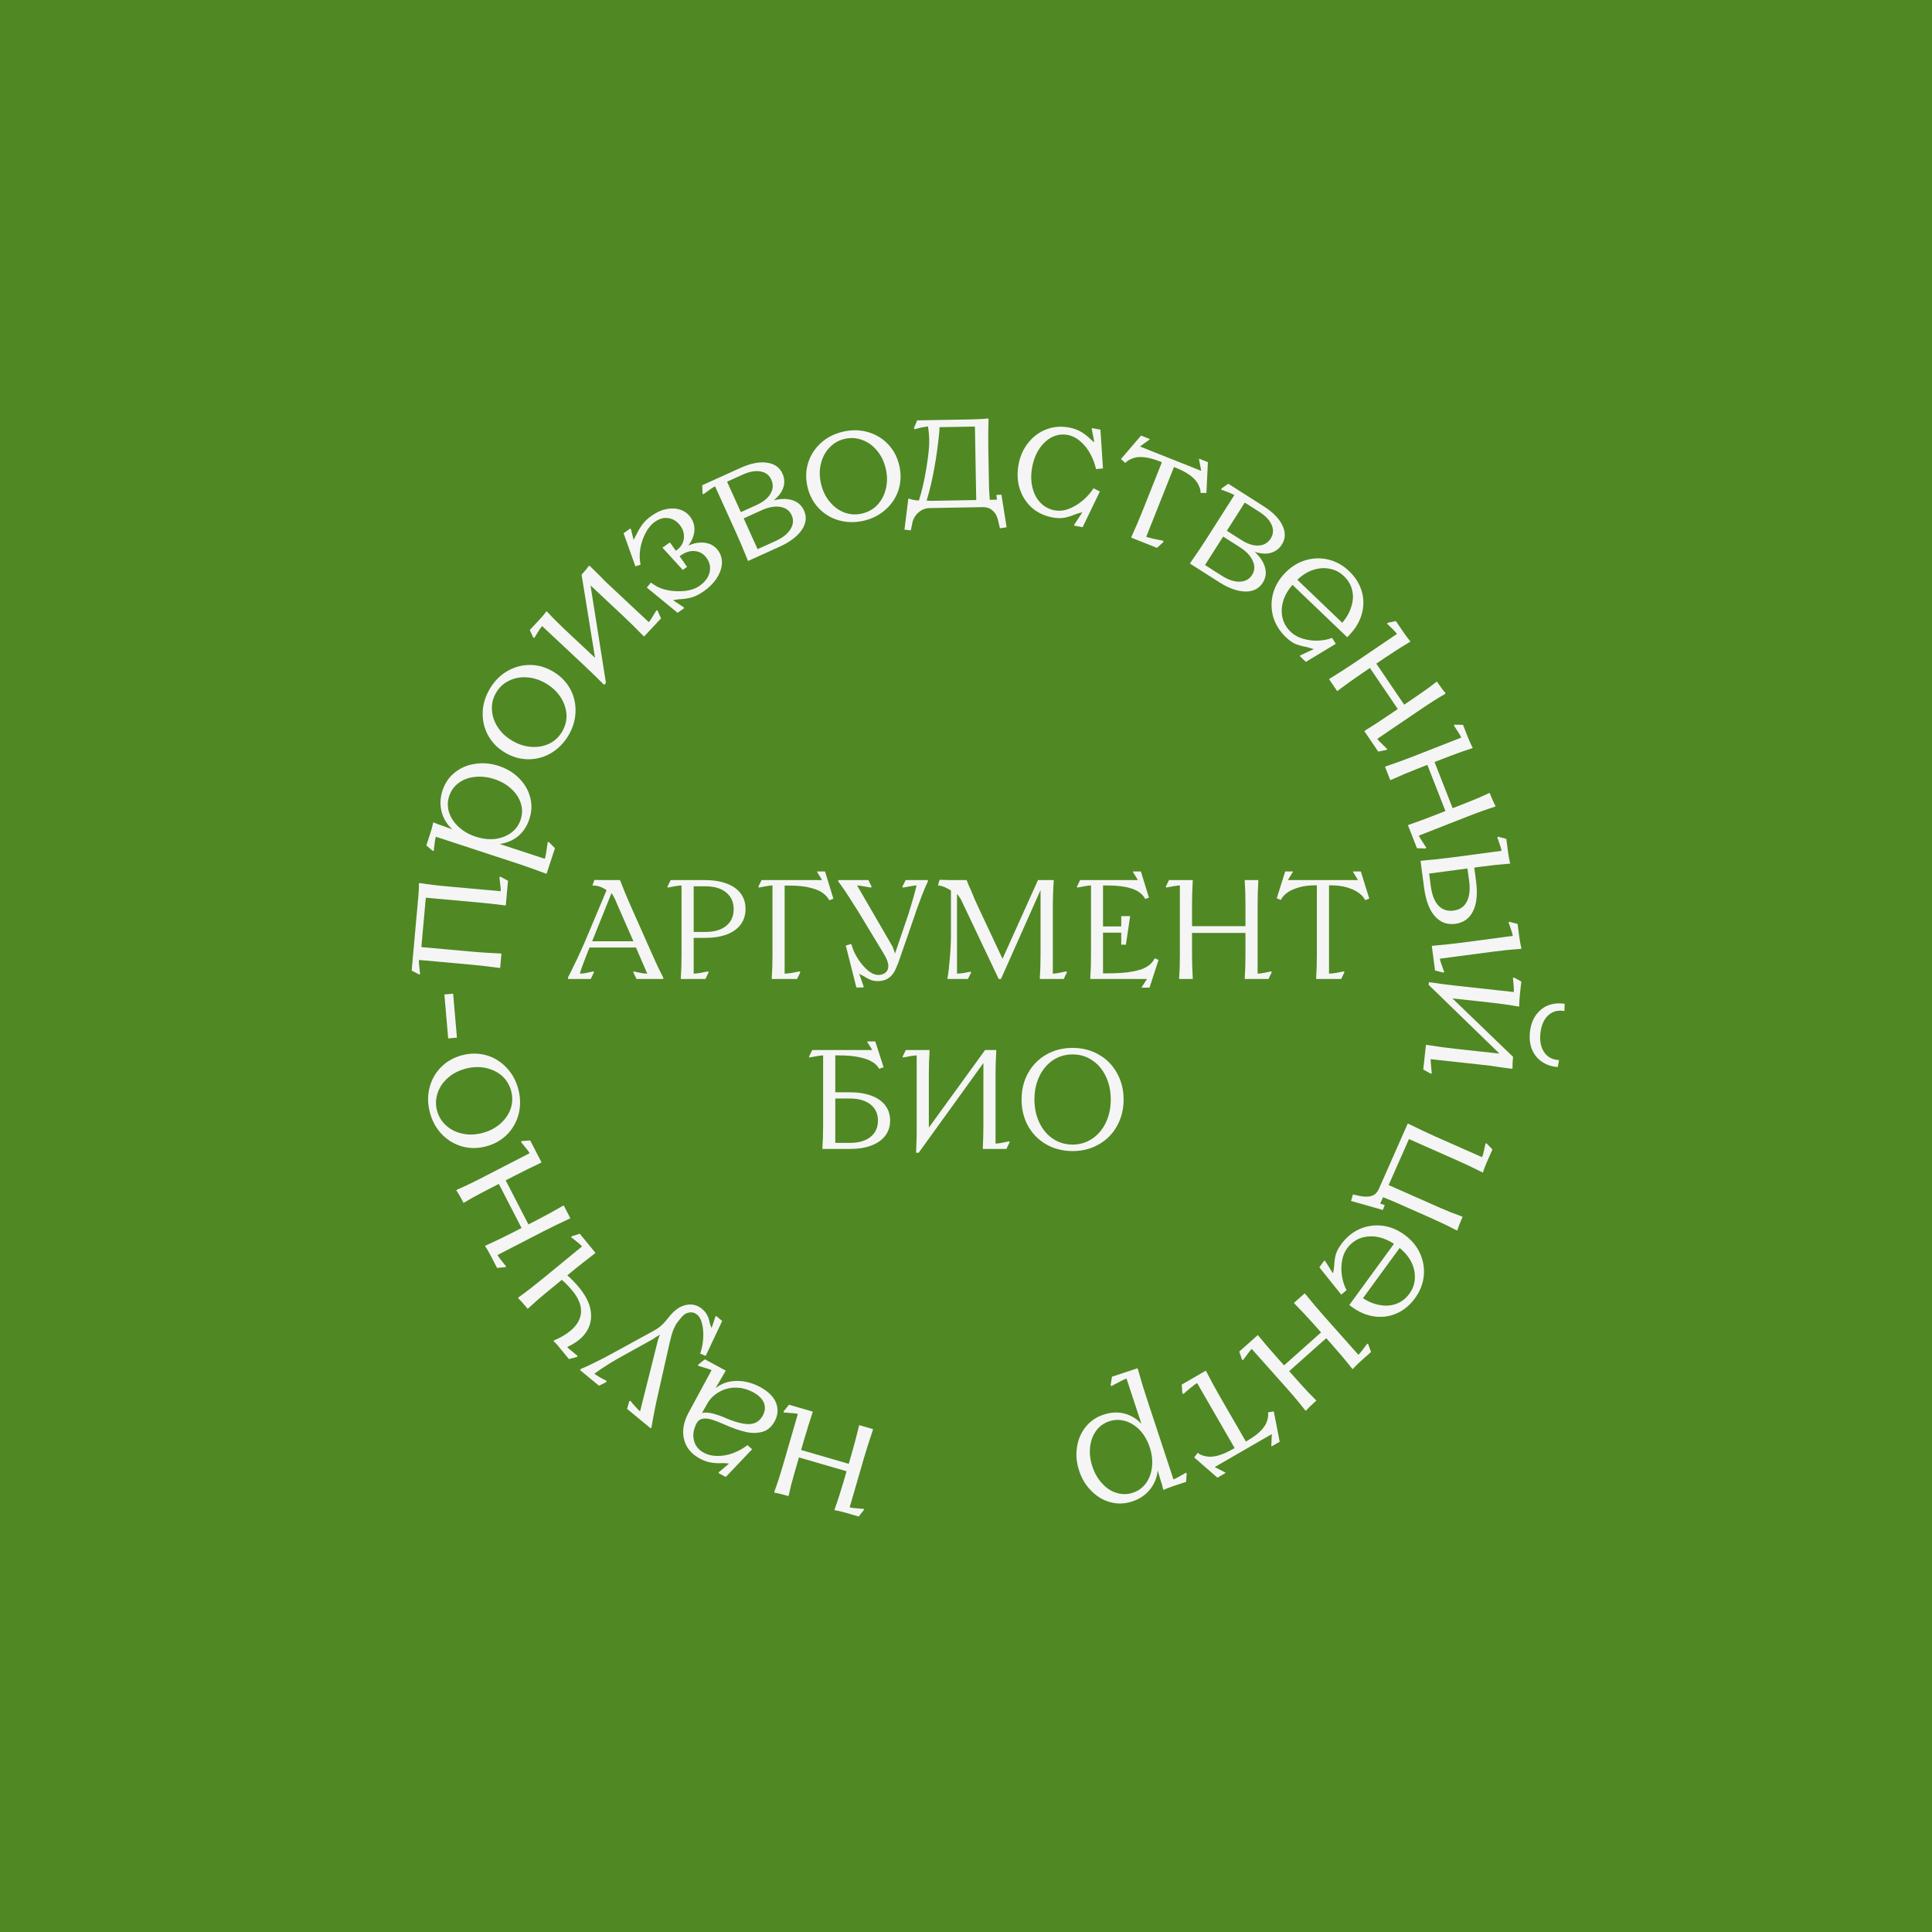 <?xml version="1.0" encoding="UTF-8"?> <svg xmlns="http://www.w3.org/2000/svg" width="1080" height="1080" viewBox="0 0 1080 1080" fill="none"> <rect width="1080" height="1080" fill="#508823"></rect> <path d="M438.022 788.984L441.049 785.257L454.359 789.12L454.085 790.063C452.599 794.477 451.043 799.484 449.418 805.085L447.829 810.56L474.449 818.286L476.038 812.811C477.572 807.525 478.907 802.453 480.044 797.598L480.318 796.654L488.058 798.9L487.784 799.844C485.87 805.498 484.283 810.496 483.023 814.838L474.968 842.591C476.038 842.901 478.247 843.167 481.594 843.388L482.809 843.433L482.928 844.082L480.023 847.742L472.849 845.66C471.905 845.386 470.795 845.098 469.518 844.796C468.178 844.475 467.175 844.286 466.509 844.23L466.634 843.447C468.392 838.567 470.065 833.389 471.654 827.914L473.243 822.439L446.623 814.713L444.103 823.398C442.715 828.18 441.672 832.244 440.974 835.59L440.754 836.345L439.055 835.852C438.111 835.578 437.001 835.29 435.724 834.987C434.384 834.667 433.444 834.496 432.904 834.476L432.935 833.666C434.4 829.793 436.073 824.615 437.955 818.133L446.009 790.381C445.254 790.162 443.036 789.927 439.356 789.678C439.149 789.686 438.951 789.663 438.762 789.608C438.555 789.616 438.348 789.624 438.141 789.632L438.022 788.984Z" fill="#F5F5F5"></path> <path d="M424.959 775.379C429.512 777.842 432.467 780.781 433.823 784.197C435.147 787.67 434.89 791.107 433.05 794.507C431.304 797.735 428.924 799.725 425.909 800.478C422.894 801.231 419.714 801.187 416.369 800.347C412.936 799.532 409.124 798.178 404.934 796.283C402.042 795.017 399.639 794.089 397.723 793.5C395.775 792.968 394.094 792.84 392.677 793.117C391.261 793.394 390.21 794.166 389.524 795.434C387.684 798.835 387.141 802.043 387.894 805.058C388.558 808.099 390.389 810.43 393.386 812.052C395.691 813.299 398.267 813.91 401.111 813.884C403.925 813.916 406.771 813.407 409.649 812.356C412.527 811.306 415.228 809.824 417.753 807.912L417.886 807.872L420.451 810.154L405.702 825.643L401.725 823.492L401.739 823.052L407.527 818.137C406.711 817.994 405.526 817.911 403.973 817.891C401.74 818.024 399.632 817.927 397.649 817.599C395.635 817.329 393.475 816.57 391.169 815.323C386.386 812.735 383.453 809.136 382.37 804.528C381.229 799.887 382.093 794.916 384.962 789.614L397.776 765.926C397.085 765.552 394.967 764.853 391.423 763.83C391.219 763.794 391.03 763.729 390.857 763.636C390.653 763.6 390.478 763.58 390.332 763.575L390.266 762.869L394.014 759.867L405.685 766.181L405.217 767.046C404.692 767.879 404.18 768.757 403.681 769.679C403.093 770.627 402.55 771.563 402.051 772.485C401.65 773.088 401.294 773.677 400.982 774.254C400.67 774.83 400.359 775.406 400.047 775.983C403.239 773.388 407.093 772.047 411.612 771.958C416.13 771.869 420.579 773.009 424.959 775.379ZM421.126 778.334C417.956 776.619 414.671 775.736 411.271 775.685C407.841 775.692 404.706 776.529 401.867 778.196C398.97 779.833 396.711 782.15 395.089 785.147L392.431 789.855C393.878 789.52 395.709 789.579 397.922 790.032C400.105 790.542 402.498 791.352 405.101 792.462C410.768 794.932 415.332 796.135 418.794 796.071C422.198 795.975 424.742 794.371 426.426 791.259C427.767 788.781 427.947 786.382 426.966 784.064C425.954 781.803 424.007 779.893 421.126 778.334Z" fill="#F5F5F5"></path> <path d="M394.482 757.952L391.355 756.646L391.641 755.99L392.061 754.554C392.712 752.117 393.072 749.569 393.143 746.909C393.213 744.249 392.958 741.83 392.376 739.651C391.795 737.473 390.923 735.904 389.76 734.945C388.395 733.819 386.912 733.403 385.311 733.696C383.701 733.897 382.271 734.756 381.02 736.273L379.269 738.396C378.268 739.609 377.407 741.065 376.686 742.763C375.956 744.37 375.283 746.575 374.668 749.381C374.635 749.524 374.602 749.666 374.569 749.809C374.444 749.961 374.391 750.129 374.408 750.313L369.016 774.152C367.365 781.199 365.993 787.755 364.899 793.818L364.178 797.937L363.74 798.467L350.546 787.585L351.745 783.35L352.411 783.007C353.062 783.969 353.982 785.067 355.171 786.303C356.268 787.548 357.145 788.441 357.802 788.983L367.499 750.348C367.556 749.97 367.638 749.613 367.746 749.277C367.853 748.941 367.981 748.58 368.13 748.193C368.229 747.765 368.378 747.378 368.577 747.033C368.685 746.697 368.813 746.335 368.962 745.949C368.703 746.16 368.444 746.371 368.185 746.582C367.875 746.751 367.566 746.921 367.256 747.09C366.905 747.31 366.554 747.53 366.202 747.75C365.809 748.02 365.416 748.291 365.024 748.561L344.805 759.788C343.258 760.635 340.84 762.124 337.554 764.255C336.5 764.914 335.538 765.565 334.669 766.207C333.707 766.858 332.901 767.424 332.249 767.906C332.855 768.406 333.874 769.077 335.304 769.917C336.684 770.715 337.934 771.363 339.052 771.861L338.98 772.566L334.85 774.638L324.234 765.882L324.797 765.2C327.083 764.282 329.335 763.252 331.552 762.108C334.934 760.48 338.172 758.819 341.268 757.125L365.415 743.915C366.788 743.178 367.992 742.388 369.028 741.543C370.022 740.75 370.978 739.797 371.896 738.685L374.46 735.576C377.337 732.088 380.422 730.046 383.717 729.451C386.96 728.813 389.871 729.558 392.45 731.684C393.814 732.81 394.819 734.064 395.464 735.445C396.1 736.734 396.539 738.158 396.782 739.717C397.182 740.982 397.522 741.857 397.802 742.342L399.971 735.85L400.449 735.734L403.709 738.424L394.482 757.952Z" fill="#F5F5F5"></path> <path d="M332.125 700.996C327.542 704.502 323.529 707.668 320.084 710.495L317.121 712.927C319.48 714.975 321.72 717.291 323.84 719.874C326.749 723.42 328.707 726.942 329.713 730.44C330.668 733.979 330.663 737.331 329.7 740.495C328.686 743.701 326.684 746.53 323.695 748.983C322.784 749.731 321.784 750.424 320.697 751.062C319.559 751.741 318.355 752.391 317.083 753.011C317.623 753.669 318.932 754.799 321.009 756.401C321.351 756.714 321.672 757.001 321.972 757.264C322.272 757.526 322.576 757.742 322.886 757.912L322.617 758.514L318.026 759.738L313.475 754.192C312.934 753.533 312.29 752.748 311.542 751.836C310.701 750.915 309.981 750.193 309.381 749.668L309.698 749.28C313.242 747.813 316.254 746.062 318.737 744.025C322.536 740.907 324.555 737.428 324.793 733.587C325.032 729.746 323.426 725.723 319.976 721.519C318.313 719.493 316.349 717.46 314.082 715.421L305.04 722.841C301.747 725.543 298.589 728.305 295.564 731.126L294.956 731.625L293.958 730.409C293.334 729.649 292.561 728.758 291.637 727.736C290.714 726.714 290.014 726.017 289.539 725.644L290.084 725.069C294.142 722.163 298.45 718.839 303.009 715.098L325.348 696.766C324.6 695.854 322.97 694.437 320.459 692.513C320.242 692.352 320.046 692.217 319.871 692.106C319.654 691.945 319.458 691.809 319.282 691.699L319.551 691.097L324.093 689.659L332.884 700.372L332.125 700.996Z" fill="#F5F5F5"></path> <path d="M291.596 637.871L296.383 637.503L302.737 649.82L301.863 650.271C297.638 652.229 292.934 654.545 287.751 657.219L282.685 659.832L295.392 684.466L300.459 681.852C305.351 679.329 309.95 676.809 314.255 674.293L315.129 673.842L318.824 681.005L317.95 681.456C312.531 683.957 307.812 686.244 303.794 688.317L278.112 701.565C278.622 702.555 279.949 704.341 282.092 706.922L282.895 707.835L282.506 708.368L277.851 708.778L274.426 702.139C273.976 701.265 273.421 700.261 272.762 699.127C272.073 697.934 271.519 697.076 271.103 696.554L271.756 696.106C276.507 694.024 281.416 691.676 286.482 689.062L291.549 686.449L278.841 661.815L270.805 665.961C266.379 668.244 262.712 670.283 259.804 672.078L259.105 672.439L258.294 670.866C257.843 669.993 257.288 668.989 256.629 667.854C255.94 666.661 255.417 665.862 255.06 665.456L255.669 664.921C259.488 663.319 264.397 660.972 270.395 657.877L296.077 644.629C295.716 643.93 294.361 642.159 292.01 639.317C291.861 639.172 291.742 639.013 291.652 638.838C291.503 638.693 291.355 638.549 291.207 638.404L291.596 637.871Z" fill="#F5F5F5"></path> <path d="M289.724 608.808C290.984 613.558 291.057 618.182 289.945 622.68C288.816 627.115 286.676 630.936 283.527 634.144C280.314 637.368 276.396 639.594 271.772 640.819C267.085 642.062 262.579 642.07 258.255 640.844C253.93 639.618 250.178 637.359 247.001 634.066C243.823 630.773 241.596 626.72 240.319 621.906C239.043 617.092 238.97 612.468 240.099 608.033C241.228 603.599 243.367 599.777 246.517 596.57C249.666 593.362 253.584 591.137 258.271 589.894C262.895 588.668 267.401 588.66 271.789 589.87C276.114 591.096 279.874 593.387 283.068 596.743C286.246 600.036 288.465 604.057 289.724 608.808ZM285.734 609.866C284.844 606.509 283.151 603.703 280.655 601.45C278.097 599.213 275.024 597.723 271.437 596.979C267.85 596.235 264.125 596.376 260.261 597.4C256.334 598.441 253.029 600.165 250.345 602.571C247.598 604.994 245.698 607.803 244.647 610.997C243.532 614.207 243.42 617.491 244.31 620.848C245.2 624.205 246.924 627.002 249.483 629.238C251.979 631.492 255.02 632.991 258.607 633.734C262.13 634.495 265.855 634.355 269.783 633.314C273.646 632.289 276.952 630.566 279.699 628.142C282.446 625.719 284.377 622.902 285.492 619.692C286.543 616.498 286.624 613.223 285.734 609.866Z" fill="#F5F5F5"></path> <path d="M250.536 580.484L248.409 555.905L253.306 555.481L255.432 580.06L250.536 580.484Z" fill="#F5F5F5"></path> <path d="M278.621 541.008C272.706 540.213 267.496 539.613 262.993 539.208L234.211 536.62C234.112 537.729 234.274 539.948 234.698 543.276L234.886 544.477L234.273 544.718L230.124 542.568L233.935 500.179C234.029 499.135 234.099 497.99 234.146 496.744C234.192 495.498 234.182 494.51 234.116 493.78L234.917 493.655C238.999 494.351 244.401 495.001 251.124 495.606L279.905 498.194C279.976 497.411 279.781 495.189 279.32 491.529C279.273 491.328 279.258 491.129 279.275 490.933C279.228 490.731 279.18 490.53 279.132 490.328L279.746 490.087L283.984 492.343L282.743 506.147L281.764 506.059C277.148 505.446 271.935 504.879 266.127 504.357L238.031 501.83L235.548 529.437L263.644 531.964C268.604 532.41 273.837 532.749 279.343 532.98L280.322 533.069L279.6 541.096L278.621 541.008Z" fill="#F5F5F5"></path> <path d="M304.602 488.154C299.08 486.066 294.14 484.307 289.781 482.877L243.645 467.739C243.298 468.797 242.956 470.996 242.62 474.333L242.532 475.546L241.88 475.642L238.322 472.613L240.498 465.982C240.804 465.048 241.131 463.948 241.477 462.683C241.823 461.417 242.036 460.452 242.116 459.789L242.894 459.941C243.683 460.269 244.503 460.607 245.354 460.955C246.164 461.221 246.973 461.486 247.782 461.752C248.571 462.08 249.402 462.386 250.273 462.672C251.145 462.958 252.006 463.276 252.858 463.624C249.84 460.841 247.845 457.566 246.875 453.799C245.862 449.949 246.03 445.97 247.378 441.86C248.726 437.751 250.99 434.425 254.169 431.882C257.369 429.277 261.143 427.653 265.492 427.011C269.798 426.286 274.224 426.669 278.769 428.161C283.377 429.672 287.201 431.996 290.241 435.131C293.301 438.205 295.349 441.738 296.383 445.733C297.437 449.665 297.291 453.686 295.942 457.795C294.614 461.842 292.485 465.075 289.554 467.492C286.56 469.889 283.127 471.314 279.254 471.768L304.564 480.072C304.972 478.827 305.437 476.255 305.957 472.357C306.017 471.756 306.076 471.258 306.137 470.864L306.82 470.675L310.224 474.171L305.536 488.46L304.602 488.154ZM291.064 458.16C292.065 455.109 292.092 452.084 291.146 449.083C290.199 446.083 288.456 443.408 285.917 441.058C283.336 438.625 280.147 436.785 276.349 435.539C272.551 434.293 268.891 433.885 265.371 434.316C261.87 434.685 258.881 435.807 256.403 437.684C253.863 439.54 252.093 441.994 251.092 445.045C250.091 448.095 250.084 451.162 251.073 454.245C252.082 457.266 253.887 459.962 256.488 462.332C259.09 464.703 262.196 466.481 265.807 467.666C269.605 468.912 273.254 469.351 276.755 468.982C280.213 468.531 283.212 467.377 285.752 465.521C288.313 463.602 290.083 461.149 291.064 458.16Z" fill="#F5F5F5"></path> <path d="M317.796 411.074C315.297 415.306 312.055 418.604 308.07 420.969C304.119 423.278 299.896 424.437 295.401 424.445C290.849 424.421 286.514 423.192 282.395 420.759C278.22 418.293 275.051 415.09 272.889 411.149C270.726 407.208 269.702 402.95 269.817 398.376C269.931 393.801 271.255 389.369 273.787 385.081C276.32 380.793 279.562 377.495 283.513 375.186C287.464 372.878 291.687 371.719 296.182 371.71C300.678 371.702 305.013 372.93 309.188 375.396C313.307 377.829 316.476 381.032 318.695 385.007C320.857 388.947 321.864 393.234 321.717 397.865C321.602 402.439 320.295 406.843 317.796 411.074ZM314.242 408.975C316.008 405.984 316.817 402.81 316.671 399.45C316.467 396.058 315.372 392.823 313.384 389.747C311.396 386.67 308.681 384.115 305.239 382.082C301.741 380.016 298.193 378.872 294.595 378.65C290.941 378.394 287.608 379.013 284.595 380.506C281.526 381.965 279.108 384.19 277.342 387.181C275.576 390.171 274.794 393.363 274.997 396.755C275.144 400.114 276.212 403.332 278.2 406.409C280.131 409.452 282.846 412.007 286.344 414.073C289.786 416.106 293.334 417.25 296.988 417.506C300.642 417.762 304.004 417.16 307.073 415.7C310.086 414.207 312.475 411.965 314.242 408.975Z" fill="#F5F5F5"></path> <path d="M367.565 341.312L369.519 345.697L360.049 355.817L359.332 355.146C355.539 351.238 351.801 347.561 348.117 344.113L330.102 327.257L338.728 381.769L337.72 382.845C333.692 378.807 329.596 374.84 325.434 370.945L303.041 349.992C302.324 350.757 301.088 352.606 299.331 355.539L298.74 356.602L298.108 356.414L296.159 352.167L301.263 346.713C301.935 345.995 302.694 345.135 303.542 344.133C304.434 343.084 305.056 342.275 305.408 341.707L306.05 342.173C309.175 345.546 313.034 349.381 317.628 353.68L332.628 367.715L325.104 321.234L325.507 320.803C326.044 320.229 326.669 319.513 327.383 318.655C328.096 317.796 328.74 316.964 329.316 316.156L329.958 316.622C330.867 317.473 331.777 318.369 332.69 319.313C333.646 320.208 334.605 321.15 335.565 322.138C336.525 323.126 337.509 324.136 338.517 325.169C339.57 326.154 340.598 327.117 341.603 328.057L362.704 347.801C363.241 347.227 364.454 345.356 366.342 342.187C366.429 341.998 366.539 341.833 366.673 341.689C366.76 341.501 366.846 341.312 366.933 341.124L367.565 341.312Z" fill="#F5F5F5"></path> <path d="M361.572 328.449L363.827 325.671L365.848 327.015C367.861 328.405 370.438 329.401 373.579 330.002C376.682 330.549 379.838 330.658 383.048 330.33C386.275 329.911 388.908 328.987 390.947 327.559C394.007 325.417 395.904 322.928 396.639 320.094C397.337 317.206 396.821 314.527 395.092 312.058C393.438 309.696 391.272 308.373 388.593 308.089C385.968 307.767 383.314 308.546 380.63 310.425L379.905 310.933L384.077 316.891L381.662 318.582L370.306 306.135L374.493 303.203L377.763 307.873L378.407 307.422C379.803 306.445 380.847 305.194 381.539 303.669C382.231 302.144 382.486 300.566 382.303 298.934C382.136 297.211 381.546 295.625 380.531 294.176C378.764 291.653 376.558 290.158 373.911 289.691C371.318 289.187 368.707 289.856 366.077 291.697C364.037 293.126 362.303 295.22 360.876 297.979C359.464 300.647 358.485 303.533 357.938 306.636C357.444 309.701 357.463 312.527 357.995 315.115L358.036 315.687L355.193 316.597L348.58 298.069L352.203 295.532L352.67 295.685L354.201 301.813C354.41 301.426 354.627 300.994 354.853 300.516C355.132 300.001 355.411 299.486 355.69 298.97C356.677 296.839 357.788 294.941 359.023 293.277C360.273 291.521 362.08 289.816 364.441 288.163C367.179 286.246 369.933 285.038 372.703 284.538C375.526 284.001 378.111 284.151 380.457 284.988C382.766 285.771 384.653 287.21 386.119 289.303C387.735 291.611 388.412 294.177 388.149 297.001C387.849 299.771 386.719 302.442 384.76 305.013C388.088 303.483 391.285 302.965 394.35 303.458C397.415 303.951 399.813 305.433 401.541 307.902C403.082 310.103 403.749 312.596 403.54 315.382C403.293 318.115 402.273 320.829 400.481 323.524C398.704 326.128 396.34 328.463 393.388 330.53C390.865 332.297 388.492 333.478 386.27 334.074C384.01 334.617 381.744 334.923 379.474 334.993C378.894 335.079 378.314 335.165 377.734 335.251C377.208 335.299 376.72 335.402 376.269 335.557L382.277 339.51L382.397 340.026L378.774 342.563L361.572 328.449Z" fill="#F5F5F5"></path> <path d="M417.78 312.689C415.559 307.149 413.517 302.319 411.652 298.2L399.734 271.874C398.719 272.334 396.868 273.568 394.181 275.575L393.228 276.331L392.716 275.915L392.544 271.245L413.945 261.557C419.616 258.989 424.536 258.021 428.705 258.651C432.908 259.194 435.806 261.227 437.4 264.749C438.589 267.375 438.737 270.006 437.844 272.64C436.983 275.188 435.206 277.538 432.513 279.693C436.511 278.674 439.988 278.647 442.942 279.611C445.956 280.548 448.125 282.48 449.449 285.405C451.071 288.986 450.653 292.592 448.196 296.222C445.739 299.852 441.586 302.991 435.736 305.639L418.185 313.585L417.78 312.689ZM433.528 302.431C437.528 300.62 440.31 298.425 441.876 295.846C443.502 293.24 443.72 290.624 442.531 287.997C441.341 285.371 439.202 283.822 436.111 283.351C433.08 282.853 429.625 283.482 425.745 285.239L415.716 289.779L423.499 306.971L433.528 302.431ZM422.821 282.354C426.641 280.625 429.275 278.498 430.721 275.973C432.227 273.421 432.372 270.801 431.156 268.115C429.994 265.548 427.971 264.019 425.086 263.526C422.262 263.007 418.939 263.612 415.118 265.341L406.433 269.273L414.135 286.287L422.821 282.354Z" fill="#F5F5F5"></path> <path d="M482.766 291.112C477.976 292.211 473.352 292.13 468.894 290.867C464.499 289.59 460.752 287.323 457.652 284.068C454.537 280.749 452.445 276.759 451.374 272.096C450.29 267.37 450.433 262.867 451.803 258.585C453.173 254.304 455.558 250.631 458.955 247.565C462.353 244.499 466.478 242.409 471.332 241.295C476.186 240.181 480.81 240.263 485.204 241.54C489.599 242.818 493.346 245.084 496.446 248.339C499.546 251.594 501.639 255.585 502.724 260.311C503.794 264.973 503.651 269.477 502.295 273.822C500.925 278.103 498.509 281.784 495.047 284.864C491.65 287.93 487.556 290.012 482.766 291.112ZM481.842 287.088C485.227 286.311 488.088 284.713 490.424 282.295C492.745 279.812 494.337 276.791 495.201 273.231C496.065 269.672 496.05 265.944 495.155 262.048C494.247 258.088 492.635 254.727 490.32 251.964C487.99 249.137 485.247 247.144 482.09 245.986C478.919 244.765 475.641 244.542 472.256 245.319C468.871 246.096 466.018 247.726 463.696 250.208C461.361 252.627 459.761 255.616 458.897 259.176C458.019 262.672 458.034 266.4 458.943 270.359C459.837 274.255 461.449 277.617 463.778 280.444C466.108 283.27 468.859 285.295 472.03 286.517C475.187 287.675 478.458 287.865 481.842 287.088Z" fill="#F5F5F5"></path> <path d="M505.604 296.065L507.755 278.823L508.245 278.716C508.509 278.843 508.807 278.969 509.136 279.094C509.465 279.153 509.827 279.245 510.223 279.369C510.748 279.426 511.274 279.515 511.8 279.636C512.391 279.691 513.015 279.746 513.671 279.8C515.409 274.329 516.808 268.242 517.869 261.538C518.994 254.768 519.523 249.515 519.457 245.781C519.442 244.929 519.393 244.045 519.311 243.129C519.23 242.213 519.148 241.33 519.068 240.479C518.995 240.087 518.923 239.728 518.852 239.402C518.845 239.009 518.839 238.681 518.834 238.419C518.245 238.429 517.428 238.542 516.383 238.757C515.402 238.906 514.39 239.12 513.347 239.401C512.955 239.474 512.563 239.579 512.173 239.717C511.846 239.788 511.52 239.86 511.193 239.931L510.888 239.347L512.679 234.989L543.144 234.448C544.52 234.424 546.157 234.362 548.056 234.262C550.021 234.162 551.493 234.038 552.473 233.889L552.586 234.674C552.416 239.854 552.381 245.294 552.482 250.994L552.746 265.834C552.786 268.062 552.826 270.322 552.866 272.615C552.972 274.842 553.11 277.1 553.282 279.391L557.311 279.319L556.973 276.868L556.969 276.671L559.817 276.522L562.697 294.756L558.971 295.314L557.908 290.811C557.552 289.179 556.938 287.813 556.066 286.715C555.26 285.615 554.262 284.78 553.072 284.212C551.884 283.709 550.602 283.469 549.226 283.494L519.645 284.019C518.138 284.046 516.735 284.398 515.436 285.077C514.203 285.754 513.105 286.658 512.142 287.79C511.244 288.92 510.579 290.21 510.146 291.659L509.151 296.494L505.604 296.065ZM544.985 238.446L525.231 238.797C525.237 239.124 525.209 239.42 525.149 239.683C525.152 239.88 525.157 240.142 525.163 240.469C524.447 248.15 523.491 255.212 522.295 261.656C521.164 268.099 519.731 274.154 517.997 279.821C518.653 279.875 519.375 279.928 520.163 279.979C521.014 279.964 521.866 279.949 522.718 279.934L545.714 279.525L544.985 238.446Z" fill="#F5F5F5"></path> <path d="M612.702 262.227C612.052 259.305 610.985 256.47 609.502 253.724C608.019 250.977 606.187 248.665 604.007 246.788C601.839 244.846 599.434 243.626 596.794 243.129C593.832 242.571 590.957 242.964 588.171 244.306C585.449 245.66 583.076 247.814 581.053 250.767C579.107 253.668 577.758 257.115 577.006 261.107C576.254 265.1 576.283 268.839 577.094 272.326C577.904 275.813 579.395 278.694 581.567 280.97C583.739 283.246 586.371 284.675 589.462 285.257C592.167 285.766 594.888 285.478 597.626 284.394C600.44 283.257 603.038 281.679 605.419 279.66C607.811 277.576 609.765 275.344 611.281 272.962L614.848 274.734L605.184 294.718L600.547 293.845L600.427 293.423L605.051 286.392C604.025 286.532 602.686 286.913 601.035 287.536C599.078 288.368 597.093 288.994 595.08 289.415C593.079 289.772 590.823 289.714 588.312 289.241C583.804 288.392 579.947 286.566 576.741 283.762C573.611 280.905 571.374 277.383 570.029 273.196C568.696 268.944 568.484 264.404 569.393 259.574C570.278 254.873 572.109 250.817 574.885 247.405C577.673 243.93 581.038 241.463 584.98 240.004C588.934 238.482 593.133 238.139 597.576 238.976C600.345 239.497 602.623 240.326 604.409 241.462C606.272 242.547 607.932 243.826 609.388 245.3C609.842 245.719 610.271 246.1 610.673 246.443C611.075 246.785 611.431 247.019 611.741 247.144L610.249 239.662L610.612 239.33L615.152 240.185L616.572 261.856L612.702 262.227Z" fill="#F5F5F5"></path> <path d="M632.69 299.616C634.943 294.659 637.001 289.836 638.864 285.147L649.5 258.383L648.952 258.166C645.603 256.835 642.724 256.007 640.314 255.684C637.903 255.361 635.865 255.433 634.199 255.899C632.533 256.365 631.093 257.062 629.878 257.989L629.022 258.812L626.626 256.591L637.859 243.497L642.609 245.385L642.719 245.64L637.234 249.595L671.487 263.208L670.213 256.567L670.377 256.421L675.218 258.345L674.398 275.577L671.131 275.547L671.074 274.361C670.827 272.853 670.227 271.345 669.275 269.839C668.383 268.356 666.92 266.893 664.885 265.449C662.91 264.03 660.248 262.655 656.899 261.324L656.26 261.07L640.759 300.073C641.551 300.388 642.951 300.768 644.96 301.214C646.968 301.659 648.733 302.008 650.255 302.26L650.403 302.954L646.759 306.266L632.327 300.53L632.69 299.616Z" fill="#F5F5F5"></path> <path d="M665.694 314.193C669.119 309.305 672.046 304.954 674.476 301.141L690.002 276.768C689.062 276.17 687.017 275.294 683.866 274.142L682.713 273.757L682.781 273.101L686.597 270.404L706.41 283.026C711.661 286.37 715.162 289.96 716.914 293.796C718.757 297.611 718.639 301.149 716.562 304.41C715.013 306.842 712.891 308.404 710.197 309.096C707.594 309.768 704.654 309.566 701.377 308.489C704.417 311.279 706.34 314.175 707.148 317.176C708.011 320.212 707.58 323.084 705.855 325.792C703.742 329.108 700.495 330.73 696.112 330.657C691.73 330.585 686.831 328.823 681.415 325.373L665.166 315.022L665.694 314.193ZM682.894 321.77C686.597 324.129 689.956 325.259 692.971 325.16C696.042 325.096 698.352 323.848 699.901 321.417C701.45 318.985 701.577 316.347 700.282 313.501C699.042 310.691 696.626 308.142 693.033 305.854L683.749 299.939L673.609 315.856L682.894 321.77ZM693.849 301.828C697.387 304.082 700.608 305.124 703.513 304.954C706.473 304.82 708.745 303.509 710.329 301.022C711.843 298.646 712.018 296.115 710.853 293.431C709.744 290.782 707.42 288.331 703.883 286.077L695.842 280.955L685.808 296.706L693.849 301.828Z" fill="#F5F5F5"></path> <path d="M726.77 366.39L734.339 362.885C733.872 362.71 733.288 362.514 732.588 362.298C731.981 362.08 731.304 361.886 730.559 361.717C728.373 361.349 726.345 360.814 724.475 360.114C722.651 359.367 720.768 358.065 718.827 356.208C715.418 352.946 713.063 349.198 711.764 344.963C710.558 340.726 710.486 336.441 711.548 332.107C712.658 327.818 714.889 323.922 718.241 320.418C721.592 316.914 725.386 314.512 729.621 313.213C733.949 311.912 738.256 311.77 742.542 312.787C746.876 313.849 750.748 316.011 754.157 319.273C757.661 322.624 760.015 326.372 761.22 330.517C762.424 334.661 762.448 338.855 761.291 343.098C760.133 347.342 757.856 351.239 754.459 354.79C754.233 355.027 753.984 355.288 753.712 355.572C753.485 355.809 753.282 356.022 753.1 356.211L722.487 326.928C720.002 329.81 718.262 332.861 717.268 336.081C716.366 339.299 716.249 342.407 716.919 345.405C717.68 348.4 719.221 351.008 721.542 353.227C723.436 355.039 725.782 356.331 728.58 357.103C731.425 357.921 734.283 358.251 737.153 358.095C740.023 357.938 742.491 357.443 744.558 356.609L744.626 356.538L746.717 359.898L729.978 370.003L726.711 366.878L726.77 366.39ZM750.349 348.138C752.832 345.163 754.525 342.113 755.429 338.988C756.426 335.861 756.567 332.822 755.852 329.871C755.185 326.966 753.644 324.359 751.229 322.049C748.909 319.829 746.237 318.452 743.212 317.917C740.233 317.334 737.156 317.565 733.981 318.608C730.899 319.65 727.974 321.476 725.205 324.087L750.349 348.138Z" fill="#F5F5F5"></path> <path d="M775.147 419.212L770.438 420.151L762.655 408.684L763.468 408.132C767.428 405.682 771.821 402.819 776.646 399.544L781.363 396.342L765.796 373.408L761.079 376.61C756.525 379.701 752.261 382.754 748.288 385.767L747.474 386.319L742.948 379.651L743.761 379.098C748.842 375.966 753.253 373.131 756.994 370.592L780.904 354.362C780.279 353.44 778.748 351.827 776.311 349.521L775.405 348.71L775.727 348.135L780.299 347.17L784.494 353.351C785.046 354.164 785.718 355.095 786.508 356.142C787.335 357.244 787.987 358.029 788.463 358.498L787.868 359.021C783.4 361.657 778.808 364.576 774.091 367.777L769.374 370.979L784.941 393.913L792.423 388.835C796.544 386.038 799.94 383.574 802.612 381.444L803.263 381.002L804.257 382.466C804.809 383.279 805.48 384.209 806.27 385.257C807.097 386.359 807.712 387.09 808.115 387.45L807.575 388.054C803.975 390.102 799.383 393.021 793.798 396.811L769.888 413.04C770.33 413.691 771.888 415.286 774.563 417.827C774.727 417.953 774.865 418.097 774.975 418.26C775.14 418.385 775.305 418.511 775.469 418.637L775.147 419.212Z" fill="#F5F5F5"></path> <path d="M796.901 474.299L792.102 474.176L787.041 461.273L787.957 460.914C792.36 459.399 797.276 457.576 802.705 455.447L808.012 453.365L797.892 427.561L792.585 429.642C787.46 431.652 782.628 433.688 778.087 435.75L777.172 436.109L774.229 428.606L775.144 428.247C780.791 426.314 785.719 424.522 789.929 422.871L816.831 412.319C816.425 411.282 815.288 409.37 813.42 406.583L812.715 405.593L813.157 405.103L817.829 405.171L820.556 412.126C820.915 413.041 821.364 414.096 821.904 415.292C822.467 416.549 822.93 417.459 823.291 418.021L822.595 418.4C817.656 419.985 812.533 421.818 807.225 423.9L801.918 425.981L812.039 451.786L820.457 448.484C825.093 446.666 828.95 445.013 832.026 443.525L832.758 443.237L833.404 444.885C833.763 445.8 834.212 446.855 834.752 448.051C835.315 449.309 835.754 450.157 836.067 450.597L835.407 451.067C831.444 452.27 826.321 454.103 820.038 456.567L793.135 467.119C793.422 467.851 794.59 469.751 796.638 472.819C796.77 472.978 796.873 473.149 796.944 473.332C797.077 473.491 797.21 473.65 797.343 473.809L796.901 474.299Z" fill="#F5F5F5"></path> <path d="M795.06 481.099C801.006 480.576 806.22 480.017 810.702 479.423L839.35 475.628C839.203 474.523 838.558 472.394 837.413 469.241L836.966 468.111L837.512 467.741L842.031 468.927L843.013 476.332C843.142 477.306 843.325 478.439 843.562 479.73C843.808 481.085 844.038 482.079 844.254 482.711L843.475 482.815C838.568 483.2 833.322 483.763 827.735 484.504L824.13 484.981L825.098 492.289C826.054 499.5 825.514 505.157 823.48 509.26C821.455 513.429 818.136 515.818 813.524 516.43C808.911 517.041 805.085 515.598 802.043 512.101C799.011 508.669 797.017 503.347 796.061 496.137L794.086 481.229L795.06 481.099ZM799.823 495.341C800.468 500.213 801.873 503.828 804.036 506.185C806.264 508.534 809.099 509.48 812.542 509.024C815.985 508.568 818.444 506.92 819.919 504.081C821.458 501.233 821.905 497.373 821.26 492.501L820.33 485.485L798.893 488.325L799.823 495.341ZM801.361 528.65C807.307 528.127 812.521 527.568 817.003 526.974L845.65 523.178C845.504 522.074 844.858 519.945 843.713 516.792L843.266 515.661L843.812 515.292L848.332 516.477L849.313 523.883C849.451 524.922 849.634 526.055 849.862 527.28C850.091 528.506 850.322 529.5 850.555 530.262L849.788 530.463C844.808 530.792 839.395 531.344 833.549 532.119L804.901 535.915C805.03 536.889 805.659 538.888 806.787 541.912L807.37 543.322L806.824 543.691L802.207 542.518L800.386 528.779L801.361 528.65Z" fill="#F5F5F5"></path> <path d="M799.8 600.195L795.607 597.858L797.113 584.081L798.091 584.187C803.469 585.039 808.665 585.74 813.681 586.288L838.206 588.971L798.608 550.527L798.769 549.061C804.414 549.876 810.071 550.594 815.738 551.214L846.223 554.548C846.337 553.506 846.217 551.285 845.864 547.884L845.699 546.68L846.318 546.451L850.425 548.68L849.612 556.105C849.505 557.083 849.413 558.226 849.336 559.536C849.252 560.911 849.239 561.931 849.298 562.597L848.505 562.609C843.981 561.785 838.593 561.031 832.339 560.347L811.918 558.113L845.818 590.792L845.754 591.378C845.669 592.16 845.598 593.108 845.542 594.223C845.486 595.337 845.47 596.39 845.493 597.381L844.701 597.394C843.463 597.258 842.196 597.087 840.901 596.879C839.598 596.737 838.266 596.558 836.905 596.343C835.545 596.128 834.151 595.91 832.725 595.688C831.292 595.532 829.892 595.378 828.524 595.229L799.797 592.087C799.712 592.868 799.864 595.093 800.254 598.761C800.298 598.964 800.309 599.163 800.287 599.358C800.331 599.561 800.375 599.763 800.419 599.966L799.8 600.195ZM870.023 596.406C866.701 596.043 863.851 594.973 861.475 593.197C859.156 591.493 857.426 589.227 856.285 586.4C855.21 583.58 854.864 580.411 855.249 576.893C855.634 573.376 856.656 570.356 858.316 567.835C860.041 565.321 862.223 563.45 864.863 562.223C867.56 561.068 870.569 560.672 873.892 561.035L874.673 561.121L874.528 565.159L873.551 565.052C870.229 564.689 867.423 565.634 865.133 567.889C862.908 570.15 861.567 573.365 861.111 577.534C860.655 581.703 861.269 585.132 862.953 587.821C864.694 590.583 867.226 592.145 870.548 592.508L871.525 592.615L870.804 596.491L870.023 596.406Z" fill="#F5F5F5"></path> <path d="M761.413 668.791C763.123 668.974 764.56 668.964 765.724 668.763C766.888 668.561 767.909 668.117 768.786 667.43C769.603 666.716 770.303 665.7 770.886 664.382L786.947 628.065L787.845 628.462C793.613 631.299 798.354 633.54 802.069 635.183L828.498 646.871C828.949 645.852 829.507 643.698 830.173 640.41L830.38 639.212L831.039 639.181L834.279 642.549L831.257 649.38C830.86 650.279 830.426 651.341 829.956 652.567C829.459 653.852 829.138 654.82 828.993 655.472L828.274 655.154C823.825 652.901 818.904 650.581 813.511 648.196L787.621 636.746L776.251 662.456L805.197 675.257C808.913 676.9 812.814 678.446 816.902 679.896L817.621 680.214L816.946 681.742C816.548 682.641 816.101 683.733 815.604 685.018C815.108 686.303 814.8 687.242 814.681 687.834L813.922 687.606C809.5 685.292 804.592 682.943 799.199 680.557L785.625 674.554C783.587 673.653 781.52 672.739 779.422 671.811C777.358 670.97 775.264 670.116 773.14 669.248L771.55 672.844L774.006 673.608L774.057 673.737L772.994 676.384L755.24 671.327L756.301 667.712L761.413 668.791Z" fill="#F5F5F5"></path> <path d="M740.68 704.777L745.155 711.816C745.267 711.33 745.384 710.725 745.505 710.003C745.641 709.372 745.744 708.676 745.813 707.915C745.889 705.699 746.15 703.618 746.596 701.673C747.096 699.766 748.138 697.727 749.722 695.557C752.503 691.746 755.907 688.917 759.933 687.069C763.973 685.313 768.211 684.674 772.648 685.154C777.045 685.687 781.203 687.383 785.119 690.241C789.036 693.1 791.918 696.543 793.766 700.569C795.628 704.686 796.339 708.937 795.898 713.32C795.418 717.756 793.787 721.88 791.006 725.691C788.147 729.607 784.743 732.437 780.795 734.179C776.846 735.921 772.692 736.499 768.333 735.913C763.974 735.328 759.81 733.586 755.84 730.689C755.575 730.496 755.284 730.283 754.967 730.051C754.702 729.858 754.464 729.684 754.252 729.53L779.228 695.312C776.042 693.23 772.788 691.909 769.465 691.349C766.156 690.881 763.06 691.177 760.177 692.236C757.308 693.388 754.928 695.26 753.035 697.854C751.489 699.971 750.519 702.467 750.124 705.343C749.69 708.271 749.741 711.147 750.275 713.971C750.81 716.795 751.627 719.177 752.727 721.115L752.807 721.173L749.753 723.69L737.523 708.436L740.188 704.783L740.68 704.777ZM761.89 725.734C765.167 727.802 768.415 729.077 771.632 729.56C774.864 730.134 777.894 729.872 780.724 728.773C783.516 727.728 785.896 725.855 787.867 723.156C789.76 720.562 790.771 717.731 790.902 714.663C791.085 711.633 790.45 708.613 788.995 705.604C787.555 702.687 785.358 700.029 782.404 697.629L761.89 725.734Z" fill="#F5F5F5"></path> <path d="M694.301 760.077L692.755 755.532L703.108 746.318L703.762 747.052C706.708 750.658 710.12 754.64 713.997 758.996L717.787 763.255L738.493 744.828L734.703 740.569C731.043 736.457 727.46 732.628 723.954 729.082L723.3 728.348L729.321 722.99L729.974 723.724C733.743 728.353 737.13 732.356 740.136 735.733L759.348 757.32C760.18 756.58 761.58 754.851 763.548 752.134L764.233 751.13L764.846 751.374L766.399 755.781L760.819 760.748C760.085 761.401 759.25 762.188 758.315 763.108C757.33 764.072 756.637 764.821 756.234 765.354L755.638 764.832C752.441 760.747 748.948 756.576 745.158 752.317L741.368 748.058L720.662 766.486L726.674 773.241C729.985 776.961 732.871 780.007 735.332 782.378L735.855 782.965L734.533 784.141C733.799 784.795 732.964 785.582 732.028 786.502C731.044 787.466 730.4 788.171 730.095 788.617L729.425 788.161C726.926 784.859 723.432 780.687 718.945 775.645L699.734 754.058C699.146 754.581 697.768 756.334 695.598 759.318C695.495 759.497 695.37 759.652 695.223 759.783C695.12 759.963 695.017 760.142 694.913 760.322L694.301 760.077Z" fill="#F5F5F5"></path> <path d="M674.536 767.074C677.028 771.915 679.536 776.52 682.059 780.89L696.459 805.831L696.97 805.536C700.091 803.734 702.526 801.988 704.274 800.297C706.022 798.607 707.23 796.964 707.897 795.368C708.565 793.772 708.911 792.21 708.937 790.682L708.822 789.499L712.05 788.997L715.357 805.929L710.931 808.485L710.662 808.413L710.961 801.657L679.04 820.088L685.04 823.206L685.053 823.426L680.542 826.03L667.532 814.702L669.581 812.157L670.547 812.847C671.883 813.589 673.438 814.053 675.21 814.24C676.926 814.46 678.981 814.22 681.376 813.518C683.714 812.849 686.443 811.614 689.564 809.812L690.16 809.468L669.174 773.12C668.437 773.546 667.27 774.409 665.675 775.709C664.079 777.008 662.711 778.176 661.57 779.214L660.934 778.9L660.595 773.988L674.044 766.223L674.536 767.074Z" fill="#F5F5F5"></path> <path d="M636.207 765.797C637.805 771.48 639.322 776.499 640.758 780.856L655.962 826.97C657.02 826.621 658.992 825.592 661.878 823.881L662.906 823.232L663.37 823.699L663.044 828.361L656.416 830.546C655.483 830.854 654.404 831.244 653.18 831.717C651.956 832.189 651.053 832.59 650.472 832.92L650.132 832.204C649.928 831.374 649.713 830.514 649.488 829.622C649.221 828.813 648.955 828.004 648.688 827.195C648.483 826.365 648.237 825.515 647.95 824.644C647.663 823.772 647.407 822.891 647.182 821.999C646.733 826.08 645.281 829.629 642.826 832.646C640.33 835.746 637.028 837.973 632.92 839.328C628.813 840.682 624.792 840.835 620.859 839.786C616.863 838.757 613.316 836.684 610.218 833.565C607.078 830.53 604.759 826.74 603.261 822.197C601.743 817.592 601.343 813.136 602.062 808.828C602.718 804.541 604.347 800.795 606.947 797.592C609.486 794.409 612.809 792.141 616.916 790.786C620.961 789.453 624.826 789.248 628.512 790.171C632.218 791.158 635.403 793.074 638.067 795.922L629.726 770.624C628.481 771.035 626.136 772.187 622.69 774.083C622.171 774.392 621.735 774.639 621.382 774.824L620.824 774.387L621.617 769.572L635.899 764.863L636.207 765.797ZM620.105 794.496C617.056 795.501 614.605 797.275 612.752 799.818C610.9 802.36 609.781 805.351 609.397 808.79C608.971 812.311 609.384 815.97 610.636 819.766C611.887 823.562 613.732 826.749 616.168 829.326C618.543 831.924 621.221 833.663 624.202 834.544C627.203 835.486 630.229 835.454 633.278 834.449C636.328 833.443 638.799 831.628 640.694 829.003C642.526 826.398 643.624 823.345 643.987 819.844C644.351 816.343 643.938 812.788 642.748 809.179C641.496 805.382 639.683 802.185 637.309 799.587C634.892 797.072 632.183 795.343 629.182 794.401C626.118 793.479 623.092 793.511 620.105 794.496Z" fill="#F5F5F5"></path> <path d="M317.505 546.402C318.032 545.401 318.585 544.321 319.164 543.163C319.743 542.004 320.296 540.845 320.823 539.687C322.087 537.211 323.325 534.604 324.536 531.866C325.8 529.127 326.959 526.494 328.012 523.966L339.072 497.659C338.124 496.921 337.097 496.342 335.991 495.921C334.938 495.447 333.726 495.157 332.357 495.052C332.146 495.052 331.936 495.052 331.725 495.052C331.567 494.999 331.383 494.973 331.172 494.973L332.278 491.892C334.121 491.944 336.044 491.971 338.045 491.971C340.099 491.971 342.021 491.971 343.812 491.971H346.577C348.578 497.132 350.527 501.846 352.423 506.112L364.51 533.288C364.879 534.13 365.537 535.605 366.485 537.712C367.17 539.134 367.854 540.582 368.539 542.057C369.276 543.479 370.014 544.953 370.751 546.481V547.271H355.82L354.003 543.479L354.24 543.005L355.504 543.321C356.61 543.584 357.769 543.821 358.98 544.032C360.244 544.19 361.192 544.269 361.824 544.269L355.504 529.654H329.592C329.276 530.391 328.96 531.128 328.644 531.866C328.381 532.55 328.117 533.235 327.854 533.92C326.011 538.554 324.773 542.004 324.141 544.269C324.72 544.269 325.616 544.19 326.827 544.032C328.038 543.821 329.223 543.584 330.382 543.321C330.593 543.268 330.803 543.215 331.014 543.163C331.277 543.11 331.514 543.057 331.725 543.005L332.041 543.479L330.224 547.271H317.505V546.402ZM354.082 526.178L344.997 505.48C344.997 505.427 344.971 505.374 344.918 505.322C344.918 505.216 344.892 505.137 344.839 505.085C344.312 503.768 343.812 502.662 343.338 501.767C342.864 500.819 342.364 499.976 341.837 499.239L331.014 526.178H354.082ZM380.583 546.481C380.846 543.005 380.978 538.791 380.978 533.841V494.973C380.293 494.973 379.161 495.104 377.581 495.368C376.001 495.631 374.605 495.894 373.394 496.158L373.078 495.684L374.895 491.971H394.013C398.753 491.971 402.834 492.629 406.258 493.946C409.681 495.21 412.288 497.053 414.079 499.476C415.869 501.898 416.765 504.769 416.765 508.087C416.765 511.405 415.869 514.301 414.079 516.777C412.288 519.199 409.681 521.069 406.258 522.386C402.834 523.65 398.753 524.282 394.013 524.282H387.772V544.269C388.509 544.269 389.72 544.137 391.406 543.874C393.144 543.558 394.618 543.268 395.83 543.005L396.146 543.479L394.329 547.271H380.583V546.481ZM394.25 520.964C399.306 520.964 403.203 519.831 405.942 517.567C408.733 515.302 410.129 512.195 410.129 508.245C410.129 504.295 408.733 501.187 405.942 498.923C403.203 496.605 399.306 495.447 394.25 495.447H387.772V520.964H394.25ZM431.424 546.481C431.687 543.005 431.819 538.791 431.819 533.841V494.973C431.134 494.973 430.002 495.104 428.422 495.368C426.842 495.631 425.446 495.894 424.235 496.158L423.919 495.684L425.736 491.971H459.548L456.704 487.31L456.862 487.152H461.207L465.868 502.399L463.577 503.268L463.498 503.11C462.655 501.582 461.417 500.239 459.785 499.081C458.205 497.922 455.887 496.974 452.833 496.237C449.831 495.447 445.96 495.052 441.22 495.052H438.613V544.269C439.403 544.269 440.719 544.137 442.563 543.874C444.406 543.558 445.907 543.268 447.066 543.005L447.382 543.479L445.565 547.271H431.424V546.481ZM472.794 528.548L475.875 527.679L476.507 529.654C477.192 531.76 478.324 534.025 479.904 536.448C481.484 538.818 483.249 540.845 485.197 542.531C487.199 544.163 489.121 544.98 490.964 544.98H491.596C493.124 544.822 494.335 544.321 495.23 543.479C496.126 542.636 496.573 541.477 496.573 540.003C496.573 538.212 495.757 535.974 494.124 533.288L479.825 509.667C479.299 508.771 478.746 507.902 478.166 507.06C477.64 506.164 477.087 505.295 476.507 504.453C473.663 499.871 471.03 495.973 468.607 492.761V491.971H485.434L487.251 495.684L486.935 496.158C485.829 495.947 484.407 495.71 482.669 495.447C480.984 495.131 479.799 494.973 479.114 494.973L497.995 527.521C498.206 527.837 498.39 528.153 498.548 528.469C498.706 528.785 498.891 529.127 499.101 529.496C499.312 530.075 499.523 530.681 499.733 531.313C499.997 531.892 500.181 532.498 500.286 533.13L507.87 510.852C508.555 508.692 509.345 506.059 510.24 502.952C511.136 499.844 511.847 497.185 512.373 494.973C511.636 494.973 510.451 495.131 508.818 495.447C507.238 495.71 505.895 495.947 504.789 496.158L504.394 495.684L506.29 491.971H518.693V492.682C517.64 494.946 516.534 497.553 515.375 500.503C514.269 503.399 513.19 506.322 512.136 509.272C512.031 509.588 511.926 509.877 511.82 510.141C511.768 510.404 511.689 510.694 511.583 511.01L502.024 538.581C501.919 538.791 501.814 539.002 501.708 539.213C501.656 539.423 501.577 539.634 501.471 539.845C500.734 541.846 499.865 543.479 498.864 544.743C497.916 545.954 496.758 546.876 495.388 547.508C494.019 548.14 492.413 548.456 490.569 548.456C488.989 548.456 487.567 548.166 486.303 547.587C485.092 547.06 483.802 546.349 482.432 545.454C482.011 545.243 481.616 545.059 481.247 544.901C480.931 544.69 480.615 544.506 480.299 544.348L482.827 551.616L482.511 552.011H478.719L472.794 528.548ZM529.685 546.481C530.159 544.005 530.58 540.45 530.949 535.816C531.37 531.181 531.581 526.862 531.581 522.86V497.817C530.843 497.29 530.053 496.842 529.211 496.474C528.421 496.052 527.631 495.71 526.841 495.447C526.419 495.341 525.998 495.236 525.577 495.131C525.155 495.025 524.734 494.973 524.313 494.973L525.261 491.813C527.262 491.865 529.29 491.918 531.344 491.971C533.45 491.971 535.478 491.971 537.427 491.971H540.35C540.771 493.024 541.192 494.077 541.614 495.131C542.088 496.131 542.562 497.185 543.036 498.291C544.247 501.345 545.432 504.084 546.591 506.507L560.416 535.974L580.245 491.971H589.014V492.761C588.908 494.183 588.803 496.105 588.698 498.528C588.592 501.319 588.54 503.61 588.54 505.401V544.269C589.224 544.269 590.357 544.137 591.937 543.874C593.517 543.558 594.912 543.268 596.124 543.005L596.44 543.479L594.623 547.271H581.272V546.481C581.535 543.005 581.667 538.791 581.667 533.841V497.58L559.547 547.271H558.283L537.585 503.663C537.269 502.925 536.874 502.241 536.4 501.609C535.978 500.924 535.504 500.292 534.978 499.713V544.269C535.715 544.269 536.874 544.163 538.454 543.953C540.034 543.689 541.403 543.426 542.562 543.163L542.878 543.637L541.061 547.271H529.685V546.481ZM638.159 551.932L641.161 547.271H609.482V546.481C609.745 543.005 609.877 538.791 609.877 533.841V494.973C609.192 494.973 608.06 495.104 606.48 495.368C604.9 495.631 603.504 495.894 602.293 496.158L601.977 495.684L603.794 491.971H636.105L633.261 487.31L633.419 487.152H637.764L642.267 501.767L640.213 502.557L640.134 502.399C639.344 500.924 638.133 499.634 636.5 498.528C634.867 497.422 632.576 496.553 629.627 495.921C626.678 495.289 622.886 494.973 618.251 494.973H616.592V517.883H626.625C626.73 517.883 626.783 517.83 626.783 517.725V512.116H631.76L629.39 528.074H626.783V521.517C626.783 521.411 626.73 521.359 626.625 521.359H616.592V544.111H618.725C624.782 544.111 629.601 543.768 633.182 543.084C636.816 542.399 639.502 541.477 641.24 540.319C643.031 539.16 644.321 537.843 645.111 536.369L645.269 536.132L645.506 535.658L647.639 536.606L642.583 552.09H638.238L638.159 551.932ZM710.911 543.479L709.094 547.271H695.822V546.481C696.085 543.005 696.217 538.791 696.217 533.841V521.517H666.355V533.841C666.355 538.054 666.486 542.267 666.75 546.481V547.271H659.166V546.481C659.429 543.005 659.561 538.791 659.561 533.841V494.973C658.876 494.973 657.744 495.104 656.164 495.368C654.584 495.631 653.188 495.894 651.977 496.158L651.661 495.684L653.478 491.971H666.75V492.761C666.486 496.974 666.355 501.187 666.355 505.401V517.725H696.217V505.401C696.217 500.45 696.085 496.237 695.822 492.761V491.971H703.406V492.761C703.142 496.974 703.011 501.187 703.011 505.401V544.269C703.695 544.269 704.828 544.137 706.408 543.874C707.988 543.558 709.383 543.268 710.595 543.005L710.911 543.479ZM763.075 503.189L762.996 502.952C762.364 501.635 761.258 500.397 759.678 499.239C758.098 498.027 755.965 497 753.279 496.158C750.593 495.315 747.381 494.894 743.641 494.894H742.93V544.269C743.72 544.269 745.011 544.137 746.801 543.874C748.592 543.558 750.067 543.268 751.225 543.005L751.541 543.479L749.724 547.271H735.741V546.481C736.005 542.689 736.136 538.475 736.136 533.841V494.894H735.425C731.686 494.894 728.473 495.315 725.787 496.158C723.101 496.948 720.968 497.948 719.388 499.16C717.861 500.318 716.781 501.53 716.149 502.794L716.07 503.11L713.7 502.162L718.44 487.152H722.706L722.785 487.31L719.941 491.971H759.125L756.281 487.31L756.36 487.152H760.705L765.445 502.32L763.075 503.189ZM459.737 641.481C460 638.005 460.132 633.791 460.132 628.841V589.973C459.447 589.973 458.315 590.104 456.735 590.368C455.155 590.631 453.759 590.894 452.548 591.158L452.232 590.684L454.049 586.971H487.624L484.701 582.31L484.859 582.152H489.283L493.944 596.609L491.416 597.478L491.337 597.32C490.6 595.898 489.362 594.66 487.624 593.607C485.886 592.501 483.463 591.632 480.356 591C477.301 590.315 473.483 589.973 468.901 589.973H466.926V610.592H474.984C479.671 610.592 483.7 611.224 487.071 612.488C490.494 613.752 493.101 615.569 494.892 617.939C496.683 620.309 497.578 623.126 497.578 626.392C497.578 629.657 496.683 632.475 494.892 634.845C493.101 637.215 490.494 639.058 487.071 640.375C483.7 641.639 479.671 642.271 474.984 642.271H459.737V641.481ZM475.063 638.874C479.961 638.874 483.806 637.768 486.597 635.556C489.388 633.344 490.784 630.289 490.784 626.392C490.784 622.6 489.388 619.598 486.597 617.386C483.806 615.174 479.961 614.068 475.063 614.068H466.926V638.874H475.063ZM564.419 638.479L562.602 642.271H549.409V641.481C549.619 637.583 549.725 633.37 549.725 628.841V594.239L513.543 644.404H512.121V643.614C512.226 641.402 512.305 639.269 512.358 637.215C512.41 636.003 512.437 634.818 512.437 633.66C512.437 632.501 512.437 631.342 512.437 630.184V589.973C511.752 589.973 510.62 590.104 509.04 590.368C507.46 590.631 506.064 590.894 504.853 591.158L504.537 590.684L506.354 586.971H519.626V587.761C519.362 591.553 519.231 595.766 519.231 600.401V630.342L550.673 586.971H556.914V587.761C556.65 592.027 556.519 596.24 556.519 600.401V639.269C557.203 639.269 558.336 639.137 559.916 638.874C561.496 638.558 562.891 638.268 564.103 638.005L564.419 638.479ZM599.586 643.456C594.161 643.456 589.263 642.218 584.892 639.743C580.573 637.267 577.176 633.844 574.701 629.473C572.278 625.049 571.067 620.098 571.067 614.621C571.067 609.143 572.278 604.219 574.701 599.848C577.176 595.424 580.573 591.974 584.892 589.499C589.263 587.023 594.161 585.786 599.586 585.786C605.01 585.786 609.882 587.023 614.201 589.499C618.572 591.974 621.969 595.424 624.392 599.848C626.867 604.219 628.105 609.143 628.105 614.621C628.105 620.098 626.867 625.049 624.392 629.473C621.969 633.844 618.572 637.267 614.201 639.743C609.882 642.218 605.01 643.456 599.586 643.456ZM599.586 639.822C603.641 639.822 607.275 638.742 610.488 636.583C613.753 634.423 616.307 631.421 618.151 627.577C619.994 623.732 620.916 619.413 620.916 614.621C620.916 609.828 619.994 605.509 618.151 601.665C616.307 597.82 613.753 594.818 610.488 592.659C607.275 590.499 603.641 589.42 599.586 589.42C595.53 589.42 591.87 590.499 588.605 592.659C585.392 594.818 582.864 597.82 581.021 601.665C579.177 605.509 578.256 609.828 578.256 614.621C578.256 619.413 579.177 623.732 581.021 627.577C582.864 631.421 585.392 634.423 588.605 636.583C591.87 638.742 595.53 639.822 599.586 639.822Z" fill="#F5F5F5"></path> </svg> 